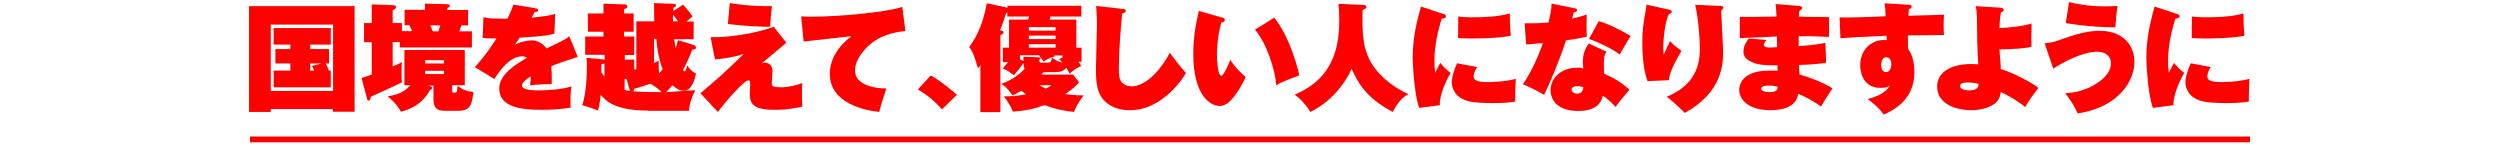 <?xml version="1.0" encoding="utf-8"?>
<!-- Generator: Adobe Illustrator 26.0.3, SVG Export Plug-In . SVG Version: 6.00 Build 0)  -->
<svg version="1.1" id="レイヤー_1" xmlns="http://www.w3.org/2000/svg" xmlns:xlink="http://www.w3.org/1999/xlink" x="0px"
	 y="0px" viewBox="0 0 1300 75" style="enable-background:new 0 0 1300 75;" xml:space="preserve">
<style type="text/css">
	.st0{fill:#FF0000;}
</style>
<g>
	<path class="st0" d="M140.8,56.8v1.4h-11.3V3.2h54.9v54.9h-11.3v-1.4H140.8z M173.2,47.3V12.8h-32.4v34.5H173.2z M161.3,25.5h9.8
		V33h-1.7c0.7,1.4,1,2.1,1.6,3.7h1v8.7h-29.7v-8.7h8.7V33h-7.8v-7.5h7.8v-2.3h-8.7v-8.6H172v8.6h-10.7V25.5z M167.1,33h-5.8v3.7h2.1
		c-0.5-1.1-0.7-1.6-1.2-2.4L167.1,33z"/>
	<path class="st0" d="M188,40.5c1.3-0.4,2-0.5,5.3-1.7V21.9h-4V12h4V2.3l11.1,0.4c0.5,0,1.5,0.1,1.5,1c0,1.1-1.3,1.4-1.7,1.6V12h4.8
		v4.2h5.3c-0.1-0.4-1.3-2.7-1.4-3.1h-2.5v-8h10.6V1.9l11.6,0.3c0.5,0,1.3,0.1,1.3,0.8c0,0.7-0.6,0.9-1.3,1.1v1.1h10.8v8H240
		c-0.3,0.7-0.7,1.7-1.2,3.1h6.6v8.4h-37.5v-2.8h-3.7v12.6c2.6-1,3.6-1.6,4.8-2.2c-0.1,1-0.2,2-0.2,5.9c0,2.9,0.1,3.6,0.2,4.6
		c-2.5,1.4-13.9,6.4-16.2,7.5c-0.1,1-0.3,2-1.1,2c-0.4,0-0.7-0.4-0.8-0.8L188,40.5z M222,44.2l1.7,0.6c0.5,0.2,1,0.5,1,1
		c0,0.7-0.6,0.8-1.1,1c-4.2,7.8-10.7,10.1-15.1,11.3c-1.5-2.7-2.8-4.5-6.9-8c4.2-0.7,8.7-1.9,11.7-5.8h-3V26h31.4v18.3h-6.6v2.7
		c0,0.5,0,1.2,0.7,1.2c1.4,0,1.6,0,1.8-0.8c0.1-0.2,0.3-2.5,0.4-2.8c2.8,2.3,5.2,3,8.2,3.2c-0.8,6-1.3,9.8-7.7,9.8h-7.3
		c-3.9,0-5.8-1.3-5.8-6.1v-7H222z M221.1,33h9.8v-1.7h-9.8V33z M230.9,36.8h-9.8v1.7h9.8V36.8z M223.7,13.2c0.2,0.4,1.1,2.6,1.4,3.1
		h2.8c0.1-0.4,1-2.6,1.1-3.1H223.7z"/>
	<path class="st0" d="M300.4,29.6c-8.1,2.6-10.3,3.4-13.7,4.8c0.1,1,0.3,5.1,0.2,9.3c-4.2,0.1-6.6,0.2-11.3,0.6
		c0.2-1.1,0.3-1.9,0.4-4.6c-1,0.6-4.6,2.9-4.6,4.8c0,2.5,6.6,2.5,8.9,2.5c4.6,0,12.4-0.5,16.8-2.1c-0.5,3.6-0.5,7.7-0.4,11.1
		c-4.8,0.8-10.2,1.1-15.2,1.1c-9.8,0-21.9-1.1-21.9-11.1c0-7.5,9.4-13.1,14.4-15.9c-0.7-0.6-1.6-0.8-2.5-0.8
		c-6.3,0-11.6,7.2-14.4,11.8l-10.2-6.2c3.4-3.7,6.3-7.2,11.3-14.9c-4.3,0-5.8-0.1-7.2-0.3l0.4-10.7c3.1,0.7,6.3,0.7,12.5,0.7
		c1.3-2.7,2.3-4.9,3.1-7.3l11.4,1.9c1,0.2,1.4,0.4,1.4,1c0,0.8-0.8,0.9-1.8,1.1c-0.4,0.6-1,1.6-1.6,2.8c7.5-0.8,9.2-1,12.3-2
		l-0.4,10.3c-1.6,0.5-4,1.3-18.1,2.1c-1,1.5-1.4,2.2-2.5,3.7c3.4-1.9,7.4-2.3,8.7-2.3c2,0,5.4,0.8,7.8,4.2
		c9.6-4.6,10.1-4.9,11.9-6.3L300.4,29.6z"/>
	<path class="st0" d="M337,57.5c-16.8,0-22-4.8-24.6-8.3c-0.4,4.1-1,6.4-1.4,8.3c-3.8-1.6-5-1.9-8.2-2.7c2.1-7,2.4-15.5,2.4-20.6
		c0-1.8-0.1-2.5-0.2-4.1l8.7,0.8c0.4,0.1,0.5,0.1,0.7,0.1v-2.5h-10.1V19h9.5v-2.5h-8.1V7h8.1V1.9l11.1,0.4c0.4,0,1.3,0.1,1.3,1.1
		c0,0.6-0.2,1-1.7,1.3V7h5v9.5h-5V19h5.3v9.6h-4.9V31h4.9v5.2c0.3-0.1,0.4-0.1,1.1-0.3V11.1h9.3c0-1.5-0.1-8.1-0.1-9.5L350.2,2
		c0.6,0,1.3,0.1,1.3,0.8c0,0.6-0.5,0.8-1.3,1.2c-0.1,1.2-0.1,1.3-0.1,1.8l5.1-3.4c1.7,1.8,4,4.7,4.9,6.2c-1.7,1.4-2.2,1.8-3.1,2.6
		h3.7v9.2h-10.1c0.3,2.3,0.5,3.7,0.7,4.8c0.5-1.4,0.8-2.7,1.2-4.3l8.2,2.5c0.4,0.1,1.2,0.4,1.2,1.3c0,1.1-1.1,1.1-1.9,1
		c-1.6,4.6-4.3,9.7-4.9,10.7c0.2,0.3,0.6,0.7,0.9,0.7c0.6,0,1.2-2.3,1.4-3.1c0.8,1.3,1.6,2.7,4.5,4.3c-0.6,2.8-2.1,8.9-6.4,8.9
		c-0.5,0-2.9-0.1-5.8-2.9c-1,1.2-2.2,2.5-3.3,3.6c2.3-0.1,12.9-0.9,15.1-1c-1.6,3.4-3.1,7-3.2,10.7H337z M314.3,33
		c-0.4,0.2-0.5,0.2-1.6,0.4v4.3c0.4,0.6,0.8,1.1,1.6,2.1V33z M327.5,47.1l-1.7-6.1h-1v5.8c1.3,0.3,2.1,0.4,2.8,0.5L327.5,47.1z
		 M329.8,46.2c-0.2,0.8-0.3,1-0.4,1.3c5.1,0.4,12,0.4,14.6,0.4c-1.7-1.7-3.4-3-5.8-4.4C335.4,44.5,333.9,45,329.8,46.2z M340.1,20.3
		v12.4c1.1-0.5,1.5-0.6,2.5-1.1c-0.1,0.7-0.1,1.1-0.1,1.9c0,1.1,0.1,3,0.2,4.7c1.3-1.4,1.5-1.7,1.9-2.2c-2.1-5.4-2.9-10.5-3.3-15.8
		H340.1z M352.6,11.1c-1.4-2-2.2-3-2.6-3.5c-0.1,1.1-0.1,2.1,0,3.5H352.6z"/>
	<path class="st0" d="M408.9,22.2c-2,1.8-11.1,9.3-13,10.9c0.7-0.4,1-0.5,1.9-0.5c0.4,0,3.9,0,3.9,4.6c0,1-0.4,6.1-0.4,6.1
		c-0.1,1.6,1.1,2.1,4.9,2.1c3.6,0,8.1-1.1,11-2.2c-0.1,1.3-0.2,2.5-0.2,5c0,1.6,0,2.2,0.2,7.2c-2.5,0.6-7.3,1.7-14.2,1.7
		c-9.7,0-13.1-2-13.1-8.1c0-0.9,0.2-4.8,0.2-5.5c0-1-0.1-1.7-1.1-1.7c-1.7,0-10.1,8.9-15.7,16.4l-9.1-9.7c1.7-1.4,9.2-7.8,10.7-9.2
		c1.4-1.2,10.7-10.1,11.8-11.2c-6.1,2-13.3,2.7-14.9,2.8l-2.3-11.6c7.3,0.4,23.1-1.6,32.8-5.4L408.9,22.2z M379.5,1.6
		c2,0.4,10,1.7,21.9,1.6c-0.4,3.1-0.8,7.6-0.9,10.6c-0.8,0.1-1.3,0.1-2.4,0.1c-1.1,0-10.9-0.3-19.6-1.4L379.5,1.6z"/>
	<path class="st0" d="M470.8,16.1c-7,0.8-13.1,2.5-18.4,7c-2.8,2.4-7.8,7.7-7.8,13.6c0,7.8,11,9.4,16.3,9.3
		c-0.9,2.5-3.2,9.9-3.7,12.2c-6.9-0.7-25.7-4.2-25.7-19.8c0-11.2,9.5-18.3,11.4-19.6c-4,0.4-21.4,2.4-25,2.8l-1.3-13.1
		c1.3,0.1,2.8,0.2,4.9,0.2c15.4,0,39.6-2.4,47.7-5.1L470.8,16.1z"/>
	<path class="st0" d="M489.8,56.9c-4.4-5.1-8.5-8-12.5-10.4l6.7-7.3c6.1,3.6,10.6,7.5,13.6,10.1L489.8,56.9z"/>
	<path class="st0" d="M521.5,32.5v-7.7h3.2V10.2h9.9l0.6-1.6h-11.4v-2c-0.2,0.1-0.2,0.1-0.6,0.2c-0.6,1.8-1.6,5.1-3.2,8.9
		c1.6,0.4,1.8,0.5,1.8,1.1c0,0.9-0.8,1.1-1.6,1.4v40.1h-10.4V33.9c-0.4,0.6-0.6,0.8-1.3,1.6c-1.7-6.1-2.7-8.6-4.5-11.1
		c2.1-2.8,6.9-9.6,9.1-22.7L523.9,4V3h38.4v5.6h-16.1l-0.4,1.6h13.9v14.6h2.7v7.3h-1.6c0.7,0.9,1,1.4,1.4,2.3
		c-1.8,0.7-3.3,1.4-6,3.9c-0.6-1.2-1-1.8-1.7-3.1c-1.8,2.3-4.2,2.3-6.4,2.3h-5.4c-0.5,0.6-0.8,0.9-1.2,1.3h16.5l3.1,4
		c-2.2,2.7-5,4.6-7.2,6.1c1.9,0.3,4.9,0.7,9.6,0.7c-0.5,0.7-3.6,4.6-5,8.6c-4.1-0.3-10.5-1.6-15.3-3.6c-5.4,2-10.2,3.1-16.6,3.4
		c-0.6-2.4-3.5-6.7-4.7-7.9c3.2,0,6.4-0.1,11.7-1c-1.1-0.8-1.7-1.3-2.5-1.9c-2.2,1.3-3.4,1.9-4.5,2.4c-3.4-4.6-4.9-5.4-6-6
		c4.6-1.6,8.4-3.8,12.2-7.8c-0.5-0.8-0.5-1.7-0.5-2.8c-0.2,0.1-0.2,0.1-0.4,0.1c-1.6,2.6-4,5.2-4.7,6c-2.9-2.3-4.6-3.1-5.8-3.5
		c1.4-1.6,2.1-2.3,2.8-3.3H521.5z M532.2,31.7v-2.2l7.8,0.3c0.7,0,1.1,0.1,1.1,0.5c0,0.4-0.4,0.5-0.7,0.7c0,1.1,0,1.6,1.2,1.6h3.3
		c1.3,0,1.9-0.4,2.1-2.8c-2.1,0.7-3.4,1.6-4.3,2.2c-0.8-1.1-1.6-2.2-2.4-3.3h-9.9v2.2L532.2,31.7z M535,15.9h13.9v-1.8H535V15.9z
		 M548.9,18.5H535v1.8h13.9V18.5z M548.9,23H535v1.8h13.9V23z M540.5,44.3c0.7,0.5,2,1.2,3.3,1.8c1.7-0.8,2.2-1.2,3-1.8H540.5z
		 M548.1,28.7c0.2,0.2,0.2,0.4,0.4,0.7c-0.5,0.1-0.8,0.1-1.5,0.4c1.9,1.8,3.7,2.3,5.4,2.8c-0.5-0.6-0.8-0.9-1.6-1.9l1.7-0.8v-1.1
		H548.1z"/>
	<path class="st0" d="M583.5,4.6c1.1,0.1,1.9,0.2,1.9,1c0,0.9-0.9,1.1-1.9,1.4c-0.8,8.9-1.7,19.7-1.7,28.6c0,4.4,0.3,6.6,2.7,8.2
		c0.7,0.5,2,1.1,3.9,1.1c8.3,0,16.6-10.7,19.9-17.5c3.1,4.3,5.4,7.2,8.4,10.6c-1.1,1.9-11.8,19.3-29.2,19.3c-3.7,0-9.4-0.8-13.3-5
		c-4-4.3-4.3-9.6-4.3-16.8c0-3.6,0.5-19.3,0.5-22.5c0-0.7,0-6.1-0.4-9.9L583.5,4.6z"/>
	<path class="st0" d="M636,9.3c0.6,0.2,0.9,0.6,0.9,1.1c0,1-0.8,1.1-1.8,1.3c-2.3,8-2.3,15.8-2.3,16.7c0,3.9,0.6,11,2.3,11
		c1.2,0,3.7-6,4.7-8.3c2.2,3.7,6.1,7.5,7.9,8.9c-1.6,4-4.2,8-6.4,10.7c-1.9,2.3-4,4.4-7.2,4.4c-4.3,0-13.6-5-13.6-27
		c0-9,1.4-16.1,2.9-22.4L636,9.3z M662.6,9.2c8.3,10.1,12.7,27.8,13,30c-6.8,2.5-9.3,3.6-12,5.1c-0.2-6.6-4.5-21.2-11-28.9
		L662.6,9.2z"/>
	<path class="st0" d="M709.2,2.6c0.4,0,1.3,0.1,1.3,1.1c0,0.7-0.4,0.8-1.9,1.4c-0.1,1-0.1,2.5-0.1,5.4c0,8.7,0.5,17.3,6.5,25.1
		c4.5,5.8,10.6,10.3,17.3,13.3c-2.3,1.4-5,3.4-8.1,9.3c-14.3-7.6-18.1-15.5-21.4-22.4c-3.1,7.3-10.5,17.1-21.4,22.4
		c-1-1.6-3.7-5.8-8.2-9c21.1-8.7,23.2-26.4,23.2-38.9c0-3.8-0.2-6.4-0.4-8.3L709.2,2.6z"/>
	<path class="st0" d="M750.6,7.3c0.7,0.2,1.3,0.4,1.3,1.2c0,0.8-0.7,1-2.3,1.3c-1.7,5.9-3.7,13.3-3.7,22c0,2.7,0.2,4.5,0.4,6.1
		c0.4-0.8,2.2-4.5,2.7-5.2c1.5,2,3.3,3.7,5.3,5.2c-2,3.4-5.7,10.9-5.6,16.8L738,56.1c-2.7-7.2-3.4-23.6-3.4-26
		c0-11.2,2.5-20.2,4.3-26.7L750.6,7.3z M768.1,34.9c-1.6,2.2-1.8,4.3-1.8,4.8c0,2,1.6,3,7.7,3c0.3,0,8.6-0.1,14.2-1.7
		c-0.1,1.4-0.4,9.8-0.3,11.8c-1.8,0.3-4.5,0.8-11.4,0.8c-10.7,0-13.3-1-14.8-1.6c-6.5-2.5-6.8-8.2-6.8-9.2c0-2.5,1.2-6.6,2.8-9.9
		L768.1,34.9z M758.3,8.6C760,8.8,761.9,9,765,9c6.7,0,13.6-0.2,20.1-2c0,1.9,0,5.7,0.5,11.6c-6.9,1.4-18.2,1.4-20.4,1.4
		c-1.7,0-4,0-7-0.2L758.3,8.6z"/>
	<path class="st0" d="M792.8,12.1c4.5,0.1,9.3-0.1,12.4-0.4c0.8-3.2,1.6-6.7,1.6-9.8l12,2.4c0.8,0.2,1.3,0.4,1.3,1
		c0,0.5-0.2,0.6-1.8,1.3c-0.1,0.5-0.7,2.7-0.8,3.1c4-0.9,5.8-1.5,7.6-2.2c-0.1,2.8-0.1,4.7-0.1,6.6c0,2.4,0.1,3.6,0.1,5
		c-4.2,0.9-8.5,1.6-10.8,1.9c-3.1,9.8-8.5,22.6-11.4,28.3c-2.5-1.6-8.7-4.6-11-5.5c2.7-3.7,7.3-12.2,10.4-21.4
		c-4.9,0.5-7.1,0.6-8.7,0.7L792.8,12.1z M835.6,27c-1.5,0.7-1.6,3.8-1.6,7.2c0,1.9,0.1,3,0.2,4.2c3.9,1.6,9.3,4.5,13.1,8.3
		c-2.5,2.9-5.4,6.3-7.2,8.9c-0.8-0.9-3.7-4.1-6.6-5.8c-1,4.1-4,7.9-12.7,7.9c-11.4,0-14.5-6.1-14.5-10.8c0-5.2,4.2-11.7,14.2-11.7
		c1.4,0,1.9,0.2,2.8,0.4c-0.1-0.6-0.2-3.4-0.2-3.9c0-4.7,2.1-7.7,3.1-9.1L835.6,27z M820.3,44.8c-0.4,0-3.1,0.1-3.1,1.7
		c0,0.9,0.9,2.2,3,2.2c2.2,0,3.1-1.7,3.1-3.4C822.6,45.1,821.6,44.8,820.3,44.8z M831.3,11c5.4,1.3,14.9,6.6,16.6,7.7
		c-1.1,1.7-5.2,8.8-5.6,9.6c-4.2-3.1-12.5-7-16-8L831.3,11z"/>
	<path class="st0" d="M867.8,5c1.2,0.3,1.5,0.6,1.5,1.1c0,0.5-0.4,0.8-1.5,1.3c-2.8,5.7-2.9,16.9-2.9,17.5s0,2,0.2,3.6
		c0.5-1.1,2.8-6.1,3.3-7.1c1.9,2.2,5.1,4.4,6,5c-5.9,9.9-6.4,13.4-6.6,15.3l-11.1,0.5c-0.8-2.3-2.7-8-2.7-19.9
		c0-6.1,0.4-9.3,1.7-16.6c0.3-1.9,0.4-2.3,0.5-3.3L867.8,5z M894.7,3.1c0.8,0.1,1.4,0.1,1.4,0.8c0,0.5-0.2,0.8-1.1,1.7
		c0.1,3.3,1,18,1,21c0,6.3,0,21.1-19.9,32.1c-1-1-5.8-5.8-9.4-8.4c17.2-7,17.2-20,17.2-25.7c0-5.1-0.8-15.1-2.4-22.1L894.7,3.1z"/>
	<path class="st0" d="M935.7,3.1c0.8,0.1,1.4,0.4,1.4,1c0,0.5-0.2,0.8-1.4,1.6c-0.2,1-0.2,1.5-0.3,3c2.5,0,13.5,0.2,15.7,0.2v10.3
		c-2.3-0.1-7.2-0.4-15.8-0.4v5.2c2.9-0.2,9.3-0.7,13.9-1.7l0.4,10.3c-4,0.8-11,1.1-14.2,1.2c0.1,0.8,0.4,4.2,0.3,4.9
		c6.9,2.2,11.2,3.7,17.2,7.2c-0.5,0.8-3.7,5.5-6,9.5c-2.5-2-8.5-5.4-11.9-6.6c-1,7.5-9.5,8.5-14.2,8.5c-12.3,0-16.4-6-16.4-10.6
		c0-2,0.9-10,15.8-10c0.6,0,3.6,0.1,4.2,0c-0.1-0.7-0.1-1.7-0.1-2.7c-7.5-0.1-10.4-0.2-14.3-2.2c-3.1-1.5-3.4-3.8-3.4-5
		c0-3.1,1.7-5.4,2.8-6.8l9.1,0.8c-1,1.4-1.3,2.1-1.3,2.6c0,1.2,2.2,1.3,2.7,1.3c1.1,0,3-0.1,4.2-0.2c0-2.7-0.1-3-0.1-5.5
		c-3,0.1-16.6,0.7-19.3,0.8v-11c3,0.1,16.4-0.2,19.1-0.2c-0.1-2.2-0.2-4.3-0.5-6.5L935.7,3.1z M919.8,44.5c-0.9,0-4,0-4,1.6
		c0,1.2,2,1.8,4.3,1.8c4,0,4.2-1.4,4.3-2.8C923.8,44.9,922.1,44.5,919.8,44.5z"/>
	<path class="st0" d="M992.6,2.5c0.7,0.1,1.5,0.1,1.5,0.9c0,0.8-0.7,1.1-1.5,1.4c-0.2,2.1-0.2,2.7-0.2,3.4c1.1,0,6.3-0.2,6.6-0.2
		c9.8-0.2,10.9-0.3,11.9-0.4c-0.1,1-0.2,2-0.2,5.5c0,3.1,0.1,3.8,0.2,5.1c-3,0.1-16.1,0.2-18.8,0.2c0,3.9,0,4.3,0.1,7.1
		c2.5,3.1,3.3,8,3.3,12c0,14-10.3,19.6-16,22.1c-2.2-3.6-7.2-7.3-8.3-8.1c2.8-0.7,9.3-2.6,11.7-7.3c-0.8,0.8-1.6,1.5-5,1.5
		c-10.1,0-10.6-9.8-10.6-11.9c0-7.2,5.1-13,12.4-13c0.7,0,1,0.1,1.4,0.1c0-0.4-0.1-2-0.1-2.3c-16.1,0.7-17.9,0.8-24,1.3l-0.4-10.9
		c1.2,0.1,2.3,0.1,4,0.1c3.7,0,8.7-0.2,19.9-0.6c-0.1-3.3-0.1-4.2-0.5-6.8L992.6,2.5z M978.2,33.9c0,2.1,0.9,3.6,2.5,3.6
		c2,0,2.8-2.1,2.8-4.2c0-3.3-2.2-3.6-2.7-3.6C979.3,29.8,978.2,31.4,978.2,33.9z"/>
	<path class="st0" d="M1040.3,4c0.7,0.1,1.6,0.3,1.6,1.1c0,0.8-0.8,1.1-1.4,1.3c-0.5,2.5-0.8,6.7-0.8,8.2c4.3-0.1,13.3-1.1,16.7-2.4
		c0,0.6-0.1,5.2-0.1,7.9c0,2,0.1,2.7,0.1,4.2c-3.7,0.9-8.1,1.2-16.7,1.4c0.1,1.6,0.8,8.7,0.7,10.2c6.4,1.9,15.7,6.8,19.6,9.8
		c-2.5,3.2-4.9,6.4-6.9,10c-3.6-3.1-9.1-6.2-12.7-7.9c-0.2,1.7-0.6,3.9-2.8,5.8c-2.3,2-7.2,3.7-12.3,3.7c-8.3,0-18-3.2-18-12.4
		c0-7.3,7.2-11.6,17.7-11.6c1.6,0,2.7,0.1,3.7,0.2c-0.5-5.7-0.7-18.5-0.7-24.5c-0.1-3.2-0.2-4-0.7-5.8L1040.3,4z M1023.3,42.9
		c-3.8,0-4,1-4,1.9c0,2.2,4.3,2.2,4.8,2.2c4.6,0,4.7-2.2,4.8-3.4C1027.2,43.1,1025,42.9,1023.3,42.9z"/>
	<path class="st0" d="M1063.2,22.5c3.4-0.2,4.9-0.7,9.2-2.2c8.3-3,14.4-4.3,19.2-4.3c13.4,0,18.3,8.6,18.3,16.1
		c0,9.9-8.1,23.6-29.5,26.9c-1.7-3.9-3.9-7.3-6.5-10.5c2-0.1,6.7-0.4,12.6-3c0.7-0.4,11.2-5.1,11.2-12.5c0-4.5-3.8-6.1-7-6.1
		c-8,0-18,5.5-23,8.8L1063.2,22.5z M1075.9,1.1c3.9,0.9,10,2.2,18.4,2.2c2.7,0,5.1-0.1,6.8-0.2c-0.7,4.7-0.8,7-1.1,11.1
		c-1.9,0.1-14.5-0.2-25.8-2.2L1075.9,1.1z"/>
	<path class="st0" d="M1132.1,7.3c0.7,0.2,1.3,0.4,1.3,1.2c0,0.8-0.7,1-2.3,1.3c-1.7,5.9-3.7,13.3-3.7,22c0,2.7,0.2,4.5,0.4,6.1
		c0.4-0.8,2.2-4.5,2.7-5.2c1.5,2,3.3,3.7,5.3,5.2c-2,3.4-5.7,10.9-5.6,16.8l-10.7,1.4c-2.7-7.2-3.4-23.6-3.4-26
		c0-11.2,2.5-20.2,4.3-26.7L1132.1,7.3z M1149.6,34.9c-1.6,2.2-1.8,4.3-1.8,4.8c0,2,1.6,3,7.7,3c0.3,0,8.6-0.1,14.2-1.7
		c-0.1,1.4-0.4,9.8-0.3,11.8c-1.8,0.3-4.5,0.8-11.4,0.8c-10.7,0-13.3-1-14.8-1.6c-6.5-2.5-6.8-8.2-6.8-9.2c0-2.5,1.2-6.6,2.8-9.9
		L1149.6,34.9z M1139.8,8.6c1.7,0.2,3.7,0.4,6.7,0.4c6.7,0,13.6-0.2,20.1-2c0,1.9,0,5.7,0.5,11.6c-6.9,1.4-18.2,1.4-20.4,1.4
		c-1.7,0-4,0-7-0.2L1139.8,8.6z"/>
</g>
<rect x="130" y="71" class="st0" width="1040" height="3"/>
</svg>
